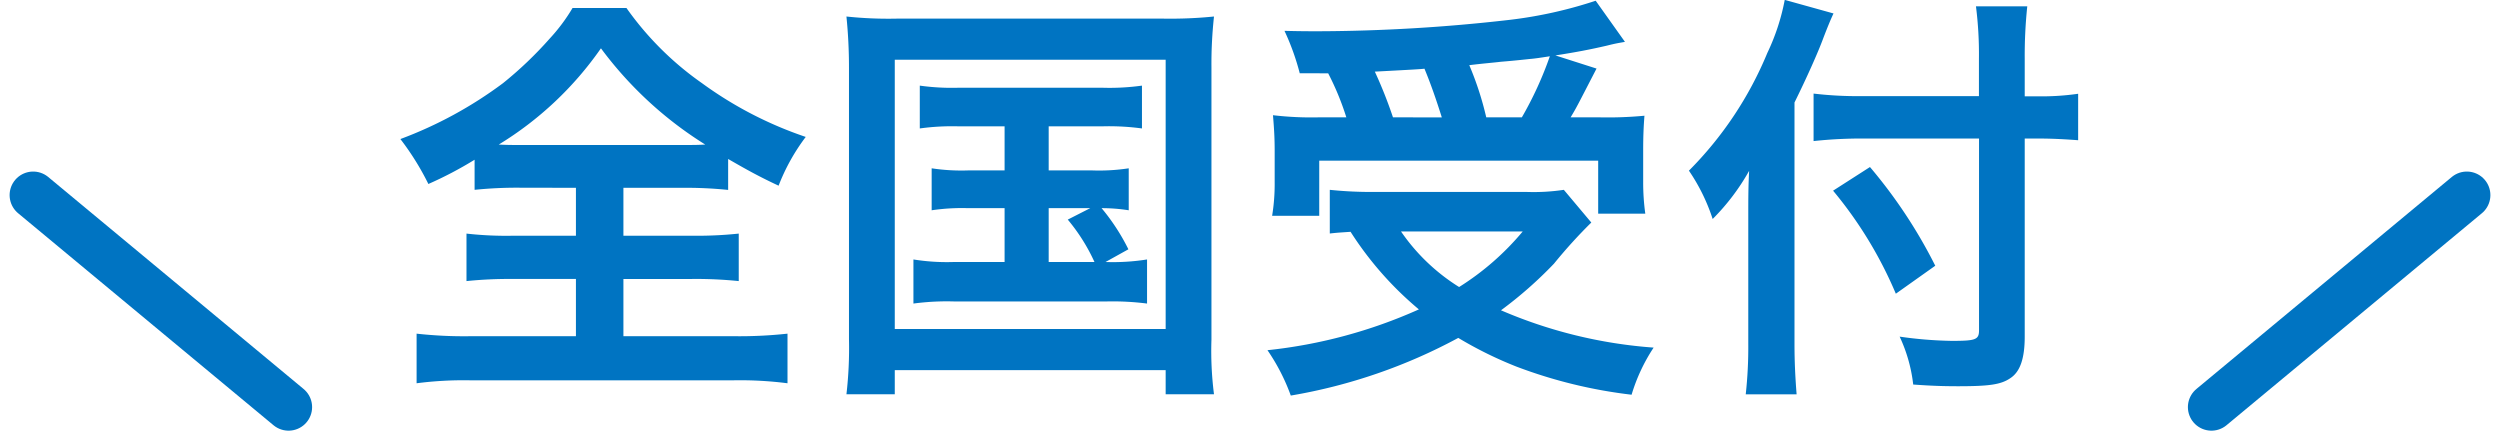 <svg xmlns="http://www.w3.org/2000/svg" width="106.133" height="18.691" viewBox="0 0 106.133 18.691">
  <g id="グループ_7528" data-name="グループ 7528" transform="translate(20854.066 18241.824)">
    <path id="パス_17322" data-name="パス 17322" d="M7.884-7.308v2.034H5.238a15.041,15.041,0,0,1-2-.09v2.016a17.95,17.95,0,0,1,2-.09H7.884v2.43H3.42a18.289,18.289,0,0,1-2.3-.108V.99A15.522,15.522,0,0,1,3.366.864H14.6A15.794,15.794,0,0,1,16.866.99V-1.116a18.967,18.967,0,0,1-2.286.108H9.9v-2.43h2.916a17.818,17.818,0,0,1,1.98.09V-5.364a16.89,16.89,0,0,1-1.98.09H9.9V-7.308h2.538a17.553,17.553,0,0,1,1.908.09V-8.532c.81.468,1.332.756,2.142,1.134a8.508,8.508,0,0,1,1.152-2.07,16.311,16.311,0,0,1-4.41-2.286,13.133,13.133,0,0,1-3.2-3.186H7.74a7.561,7.561,0,0,1-.972,1.3,16.124,16.124,0,0,1-1.98,1.89A17.46,17.46,0,0,1,.432-9.378,11.346,11.346,0,0,1,1.62-7.47,16.019,16.019,0,0,0,3.582-8.5v1.278a17.687,17.687,0,0,1,1.962-.09ZM5.4-9.126c-.27,0-.432,0-.792-.018A14.45,14.45,0,0,0,8.946-13.23a16.139,16.139,0,0,0,4.428,4.086c-.342.018-.468.018-.846.018Zm20.682-.792v1.872H24.534a8.4,8.4,0,0,1-1.548-.09v1.782a8.769,8.769,0,0,1,1.548-.09h1.548v2.286h-2.16a8.946,8.946,0,0,1-1.71-.108v1.872a10.655,10.655,0,0,1,1.71-.09h6.516a11.542,11.542,0,0,1,1.692.09V-4.266a9.233,9.233,0,0,1-1.764.108l.972-.54A8.814,8.814,0,0,0,30.2-6.444a7.3,7.3,0,0,1,1.152.09V-8.136a8.283,8.283,0,0,1-1.548.09H27.954V-9.918H30.24a10.43,10.43,0,0,1,1.674.09v-1.818a10.027,10.027,0,0,1-1.674.09H24.12a9.808,9.808,0,0,1-1.638-.09v1.818a10.075,10.075,0,0,1,1.638-.09Zm1.872,3.474h1.764l-.954.486a7.905,7.905,0,0,1,1.134,1.8H27.954ZM19.476-.882a17.043,17.043,0,0,1-.108,2.34H21.42V.432h11.5V1.458h2.052a14.523,14.523,0,0,1-.108-2.322V-12.42a18.548,18.548,0,0,1,.108-2.16,18.491,18.491,0,0,1-2.124.09H21.492a16.849,16.849,0,0,1-2.124-.09,21.52,21.52,0,0,1,.108,2.178ZM21.42-12.744h11.5v11.43H21.42Zm18.4.576A11.653,11.653,0,0,1,40.59-10.3H39.456a13.947,13.947,0,0,1-1.98-.09c.054.648.072,1.026.072,1.53v1.35A8.33,8.33,0,0,1,37.44-6.12h2V-8.46H51.282v2.25h2a9.693,9.693,0,0,1-.09-1.332V-8.856c0-.648.018-1.044.054-1.512A16.537,16.537,0,0,1,51.3-10.3H50.112c.27-.45.288-.5,1.1-2.07l-1.746-.558c.918-.144,1.476-.252,2.178-.414.432-.108.486-.108.774-.162l-1.242-1.746a18.466,18.466,0,0,1-3.636.81,72.763,72.763,0,0,1-8.154.486c-.324,0-.81,0-1.422-.018a10.31,10.31,0,0,1,.648,1.8ZM42.57-10.3A19.012,19.012,0,0,0,41.8-12.24c1.35-.072,2.052-.108,2.106-.126.27.648.5,1.314.738,2.07Zm3.96,0a13.319,13.319,0,0,0-.72-2.214c.576-.072,1.044-.108,1.332-.144.666-.054,1.116-.108,1.314-.126.18-.018.306-.036.774-.108A15.2,15.2,0,0,1,48.042-10.3Zm3.294,3.078a8.626,8.626,0,0,1-1.566.09H41.724a17.084,17.084,0,0,1-1.836-.09v1.854c.324-.036.36-.036.882-.072a14.373,14.373,0,0,0,2.9,3.294A21.087,21.087,0,0,1,37.242-.414a8.452,8.452,0,0,1,.99,1.926,23.054,23.054,0,0,0,7.11-2.448A16.731,16.731,0,0,0,47.826.288,20.49,20.49,0,0,0,52.7,1.476a7.568,7.568,0,0,1,.936-2,20,20,0,0,1-6.48-1.584,17.352,17.352,0,0,0,2.25-1.98,21.447,21.447,0,0,1,1.584-1.746ZM48.078-5.454a11.414,11.414,0,0,1-2.7,2.358,8.325,8.325,0,0,1-2.466-2.358ZM67.446-11.2H62.46a15.9,15.9,0,0,1-2.034-.108v2.016A19,19,0,0,1,62.55-9.4h4.9V-1.26c0,.4-.144.45-1.152.45A17.281,17.281,0,0,1,64.08-.99a6.517,6.517,0,0,1,.576,2.034c.774.054,1.26.072,1.908.072,1.332,0,1.818-.072,2.214-.342.414-.27.612-.828.612-1.764V-9.4h.576c.63,0,1.206.036,1.692.072V-11.3a10.914,10.914,0,0,1-1.746.108H69.39V-12.78a20.124,20.124,0,0,1,.108-2.232H67.32a16.091,16.091,0,0,1,.126,2.232Zm-7.83.27c.5-1.008,1.008-2.142,1.224-2.736.18-.468.306-.774.432-1.044l-2.07-.576a9.156,9.156,0,0,1-.738,2.25,15.409,15.409,0,0,1-3.33,5,8.055,8.055,0,0,1,1.008,2.052A9.377,9.377,0,0,0,57.69-8.028c-.036.72-.036,1.134-.036,2.016V-.7a18.332,18.332,0,0,1-.108,2.16h2.16c-.054-.684-.09-1.35-.09-2.16Zm1.638,3.744a17.394,17.394,0,0,1,2.664,4.374L65.592-4A21.139,21.139,0,0,0,62.82-8.19Z" transform="translate(-20837.5 -18226.543)" fill="#0074c2"/>
    <path id="パス_17317" data-name="パス 17317" d="M8025.841-13822.687l-10.842,9" transform="translate(-28775.182 -4410.854)" fill="none" stroke="#0074c2" stroke-linecap="round" stroke-width="2"/>
    <path id="パス_17320" data-name="パス 17320" d="M8015-13822.687l10.842,9" transform="translate(-28867.658 -4410.854)" fill="none" stroke="#0074c2" stroke-linecap="round" stroke-width="2"/>
  </g>
</svg>
